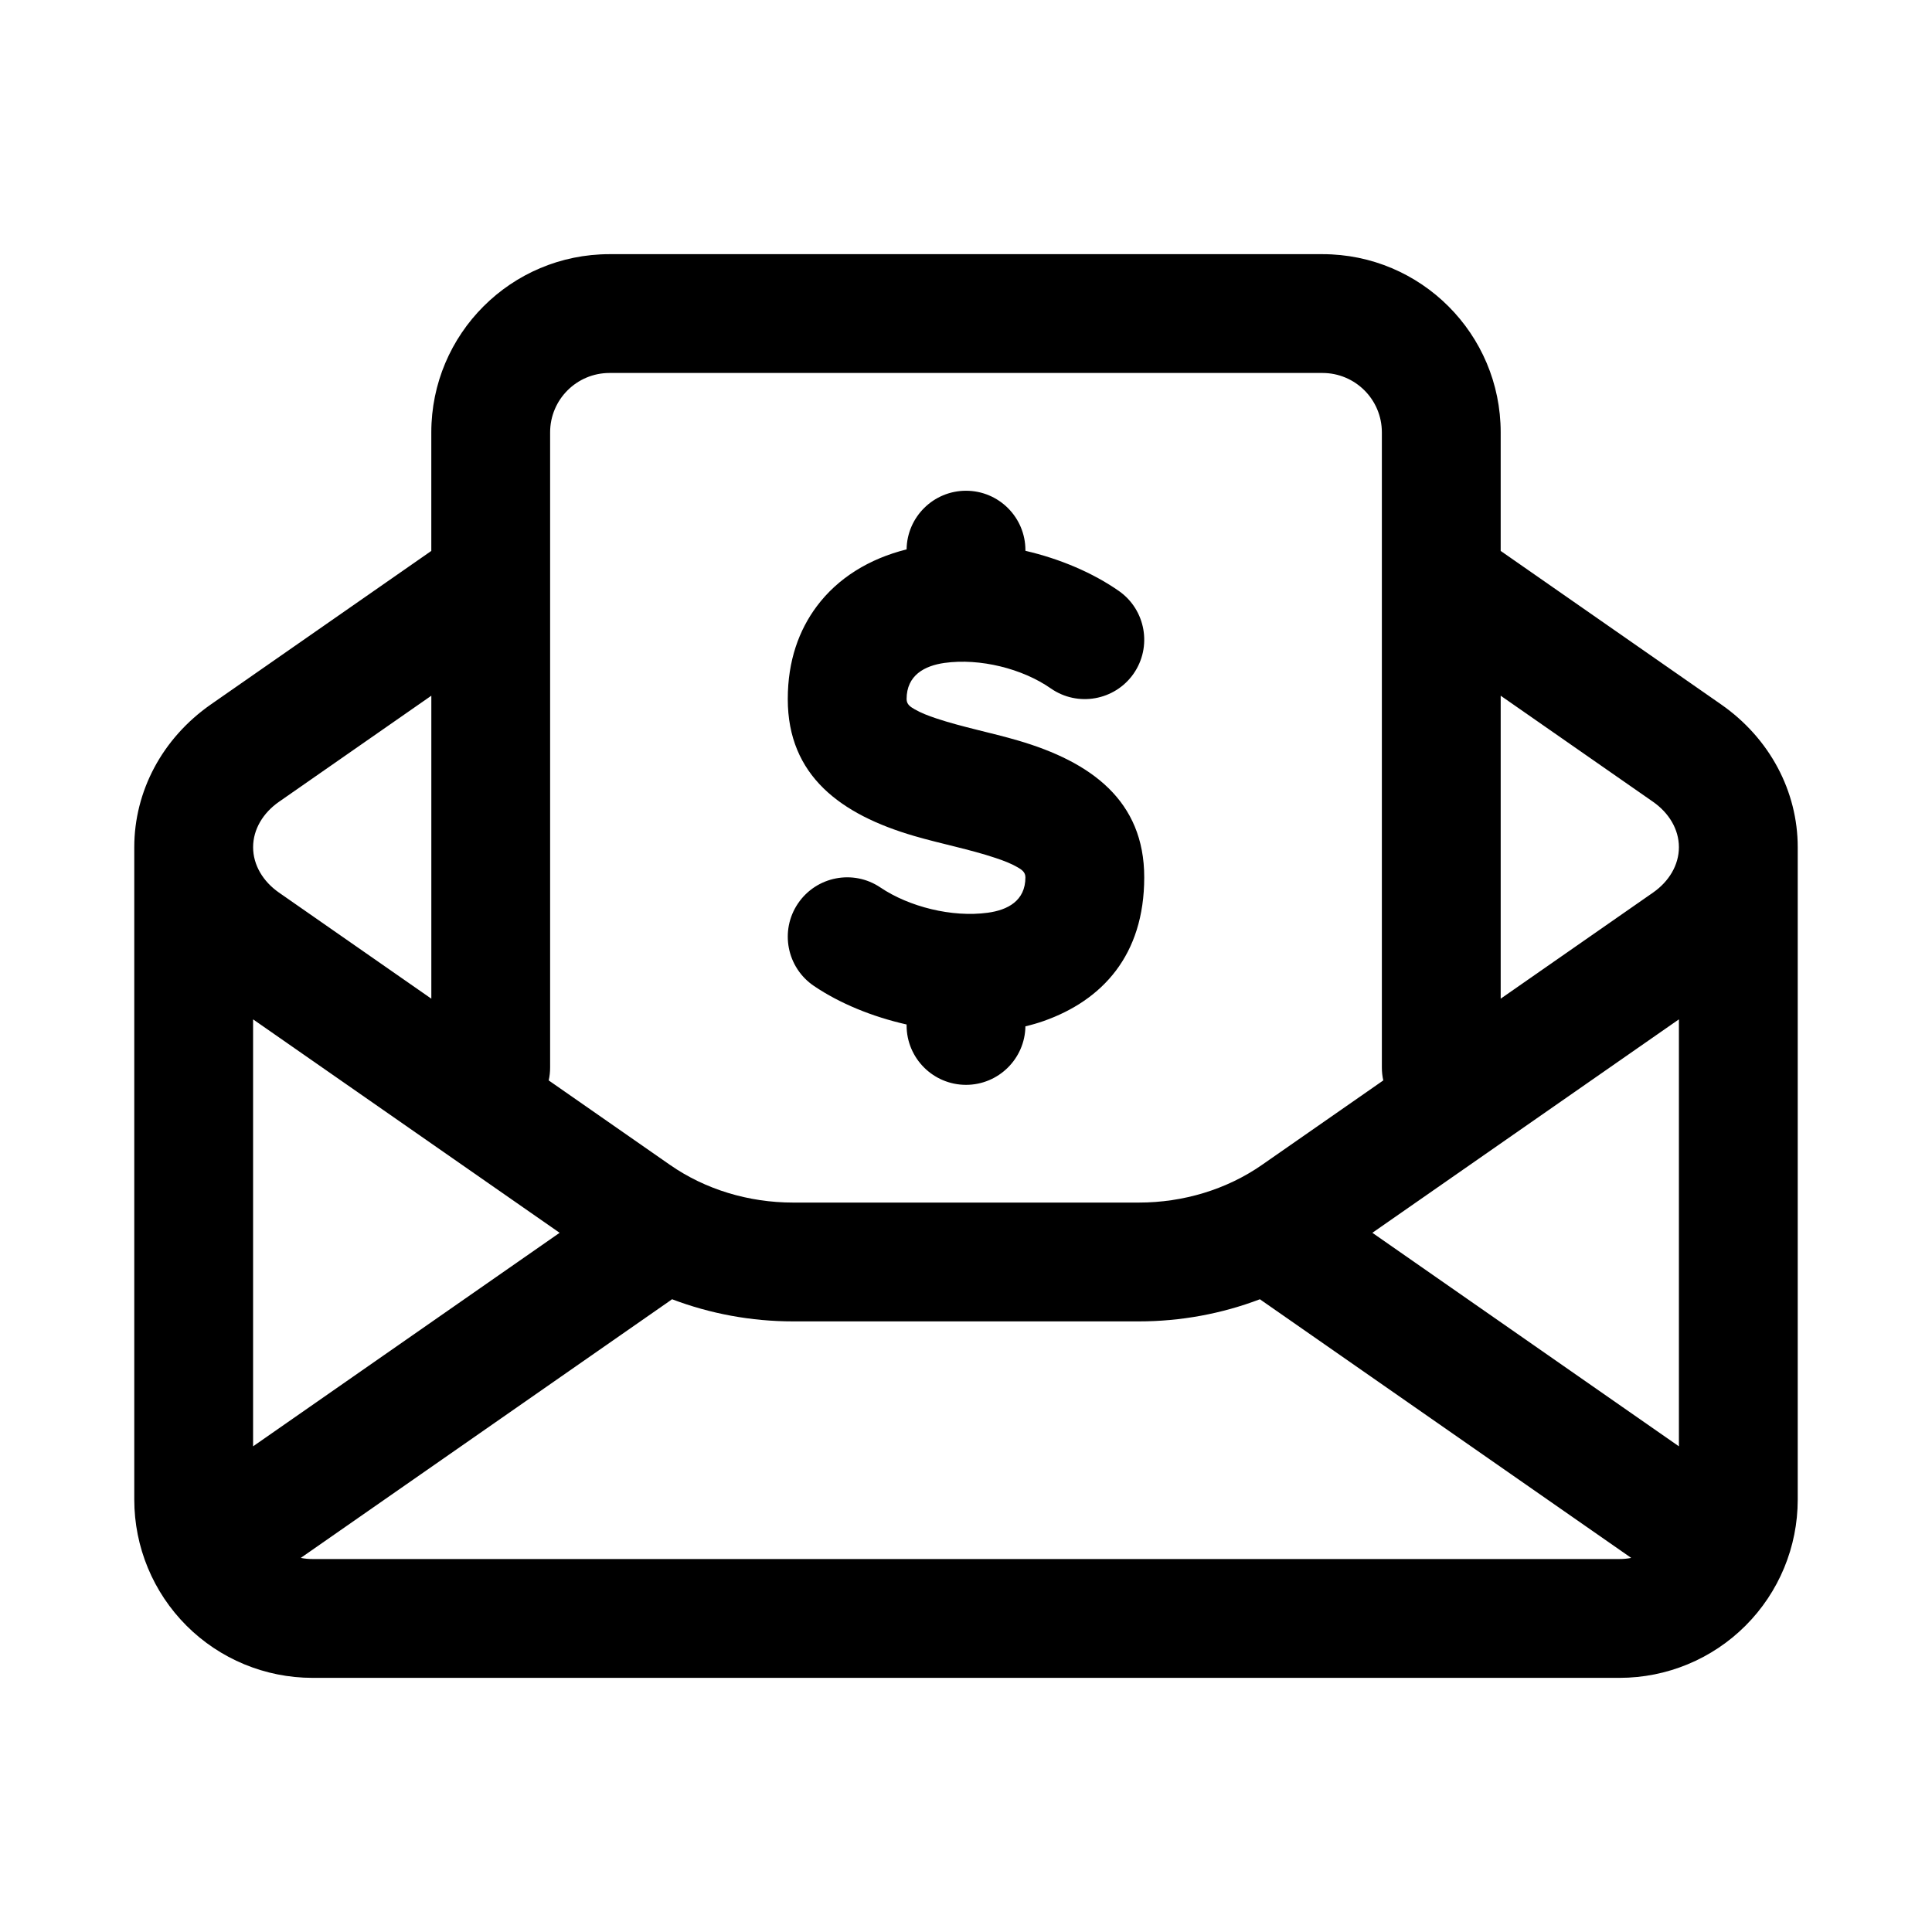 <?xml version="1.0" encoding="UTF-8"?>
<!-- Uploaded to: SVG Repo, www.svgrepo.com, Generator: SVG Repo Mixer Tools -->
<svg fill="#000000" width="800px" height="800px" version="1.1" viewBox="144 144 512 512" xmlns="http://www.w3.org/2000/svg">
 <path d="m258.3 290v-31.41c0-26.09 21.145-47.234 47.234-47.234h188.93c26.09 0 47.234 21.145 47.234 47.234v31.41l58.395 40.664c12.957 9.023 20.324 23.082 20.324 37.852v172.9c0 12.535-4.973 24.547-13.84 33.41-8.848 8.848-20.859 13.824-33.391 13.824h-346.37c-12.531 0-24.543-4.977-33.391-13.824-8.863-8.863-13.84-20.875-13.84-33.41v-172.9c0-14.77 7.367-28.828 20.324-37.852zm219.6 198.31c-10.09 3.84-20.984 5.871-32.086 5.871h-91.629c-11.102 0-21.996-2.031-32.086-5.871-0.176 0.141-0.348 0.266-0.535 0.391l-97.852 68.156c1.008 0.207 2.047 0.301 3.102 0.301h346.37c1.055 0 2.094-0.094 3.102-0.301l-97.852-68.156c-0.172-0.125-0.328-0.234-0.504-0.359zm-266.83 38.98 81.238-56.586-81.238-56.566zm296.62-56.586 81.238 56.586v-113.15zm2.898-40.383c-0.254-1.102-0.379-2.266-0.379-3.445v-168.29c0-8.707-7.055-15.746-15.746-15.746h-188.93c-8.691 0-15.746 7.039-15.746 15.746v168.29c0 1.18-0.125 2.344-0.375 3.445l32.148 22.391c9.336 6.5 20.828 9.98 32.621 9.98h91.629c11.793 0 23.285-3.481 32.621-9.98zm-126.33-140.73c0.109-8.598 7.133-15.539 15.746-15.539 8.688 0 15.742 7.051 15.742 15.742v0.176c9.117 2.109 17.84 5.809 24.766 10.641 7.117 4.977 8.863 14.801 3.891 21.934-4.977 7.113-14.801 8.863-21.934 3.887-7.508-5.242-18.766-8.059-28.164-6.754-5.277 0.742-10.047 3.258-10.047 9.59 0 1.414 1.039 2.062 2.094 2.676 1.719 0.992 3.684 1.746 5.777 2.441 6.769 2.266 14.551 3.777 21.602 5.84 19.477 5.684 33.504 15.98 33.504 36.273 0 20.688-11.164 32.605-26.621 38.07-1.562 0.551-3.199 1.023-4.867 1.418-0.125 8.578-7.133 15.508-15.742 15.508-8.691 0-15.746-7.055-15.746-15.746v-0.25c-9.051-2.047-17.68-5.559-24.543-10.203-7.211-4.867-9.117-14.66-4.254-21.852 4.867-7.211 14.66-9.117 21.855-4.254 7.586 5.117 18.969 7.984 28.449 6.691 5.227-0.707 9.98-3.117 9.98-9.383 0-1.418-1.039-2.062-2.094-2.676-1.715-0.992-3.684-1.746-5.777-2.441-6.769-2.281-14.547-3.777-21.602-5.84-19.477-5.684-33.504-15.98-33.504-36.273 0-10.234 2.992-18.281 7.637-24.531 5.637-7.586 13.996-12.688 23.852-15.145zm-125.95 38.777-40.398 28.133c-4.172 2.914-6.832 7.258-6.832 12.016 0 4.754 2.66 9.098 6.832 12.012l40.398 28.133zm283.39 0v80.293l40.398-28.133c4.172-2.914 6.832-7.258 6.832-12.012 0-4.758-2.66-9.102-6.832-12.016z" fill-rule="evenodd"/>
</svg>